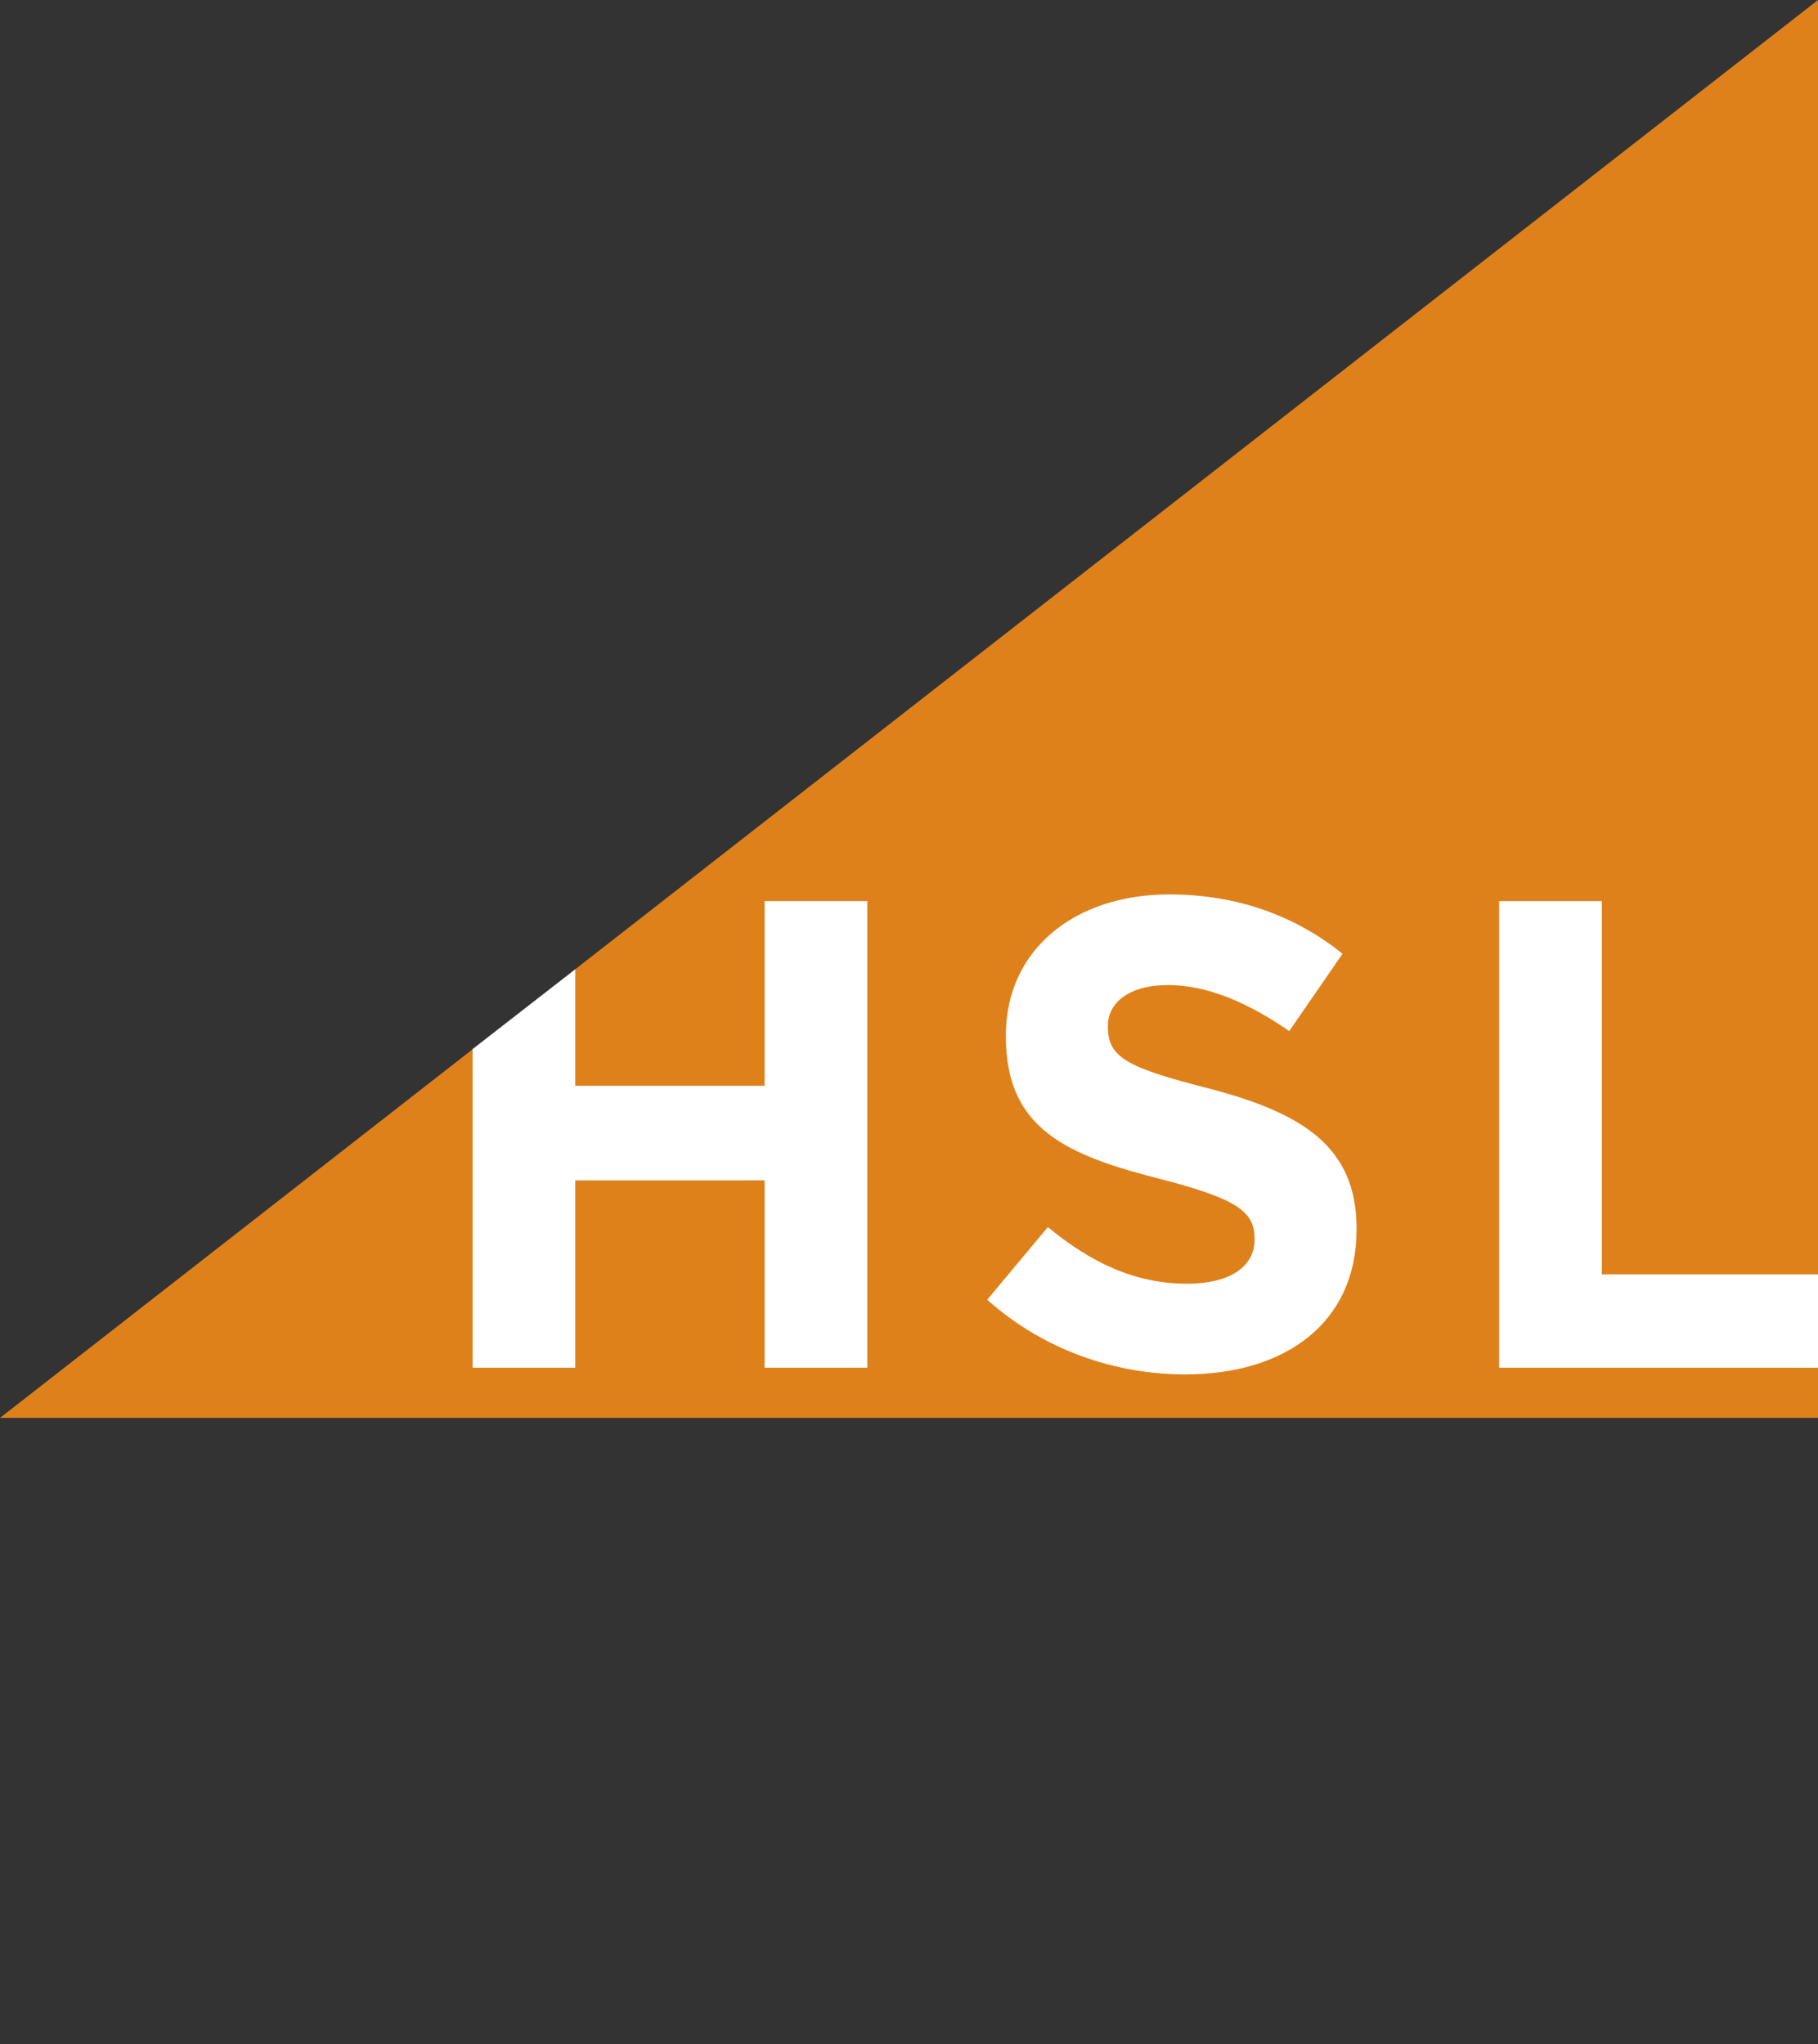 <?xml version="1.0" encoding="utf-8"?>
<!-- Generator: Adobe Illustrator 16.0.0, SVG Export Plug-In . SVG Version: 6.00 Build 0)  -->
<!DOCTYPE svg PUBLIC "-//W3C//DTD SVG 1.1//EN" "http://www.w3.org/Graphics/SVG/1.1/DTD/svg11.dtd">
<svg version="1.1" id="DESIGN_1" xmlns="http://www.w3.org/2000/svg" xmlns:xlink="http://www.w3.org/1999/xlink" x="0px" y="0px"
	 width="127.189px" height="143.031px" viewBox="0 0 127.189 143.031" enable-background="new 0 0 127.189 143.031"
	 xml:space="preserve">
<rect x="0" y="0" width="127.189" height="143.031" fill="#333333" stroke="none"/>
<g id="Testimonials">
	<g>
		<polygon fill="#DF811B" points="127.189,0 40.246,67.814 37.51,74.117 33.069,73.411 0,99.205 127.189,99.205 127.189,95.696 
			123.621,92.443 127.189,89.166 		"/>
		<g>
			<path fill="#FFFFFF" d="M33.062,73.402l7.184-5.588v8.152h13.246v-12.92h7.183v32.648h-7.183V82.589H40.246v13.105h-7.184V73.402
				z"/>
			<path fill="#FFFFFF" d="M69.066,90.938l4.244-5.084c2.938,2.425,6.017,3.964,9.748,3.964c2.938,0,4.711-1.166,4.711-3.078v-0.094
				c0-1.818-1.12-2.752-6.576-4.15c-6.577-1.68-10.821-3.498-10.821-9.981v-0.093c0-5.924,4.758-9.842,11.427-9.842
				c4.757,0,8.815,1.492,12.127,4.151l-3.731,5.411c-2.892-2.006-5.736-3.219-8.488-3.219s-4.197,1.259-4.197,2.846v0.092
				c0,2.146,1.398,2.846,7.042,4.291c6.623,1.727,10.354,4.105,10.354,9.795v0.094c0,6.482-4.944,10.121-11.987,10.121
				C77.975,96.162,72.984,94.436,69.066,90.938z"/>
			<path fill="#FFFFFF" d="M104.883,63.046h7.183v26.119h15.124v6.529h-22.307V63.046z"/>
		</g>
	</g>
</g>
</svg>
